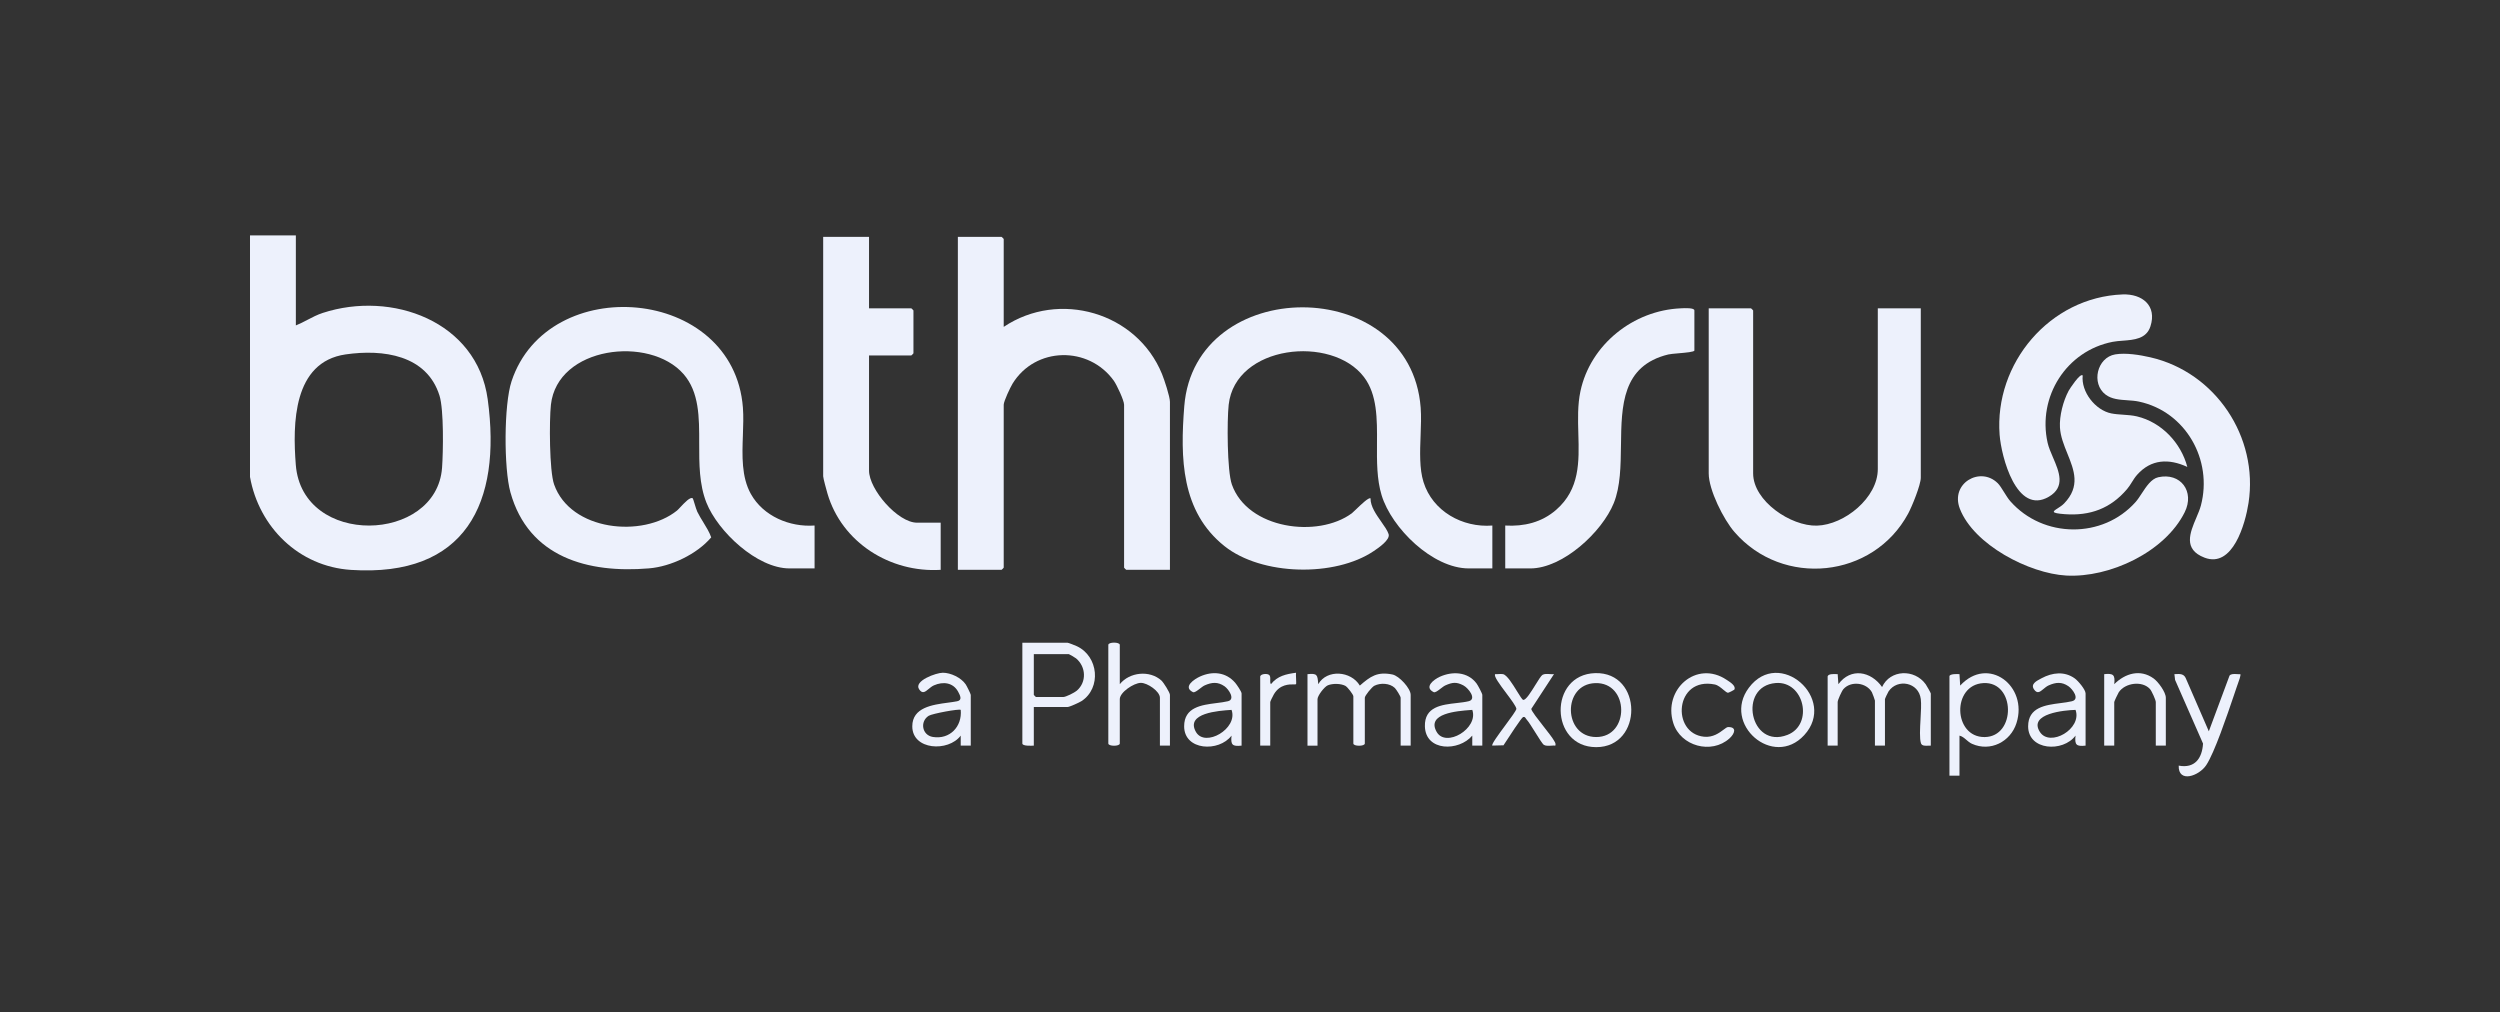 <svg width="200" height="81" viewBox="0 0 200 81" fill="none" xmlns="http://www.w3.org/2000/svg">
<rect x="0" y="0" width="200" height="81" fill="#333333" stroke="none"/>
<path fill-rule="evenodd" clip-rule="evenodd" d="M23.668 18.833V26.035C23.985 25.907 24.286 25.75 24.588 25.592C24.986 25.384 25.384 25.176 25.817 25.035C31.333 23.229 38.161 25.695 39.016 31.938C40.151 40.255 37.248 46.191 28.076 45.592C23.909 45.32 20.721 42.177 20 38.156V18.833H23.668ZM27.653 28.352C23.433 28.96 23.408 33.916 23.664 37.187C24.181 43.79 34.928 43.463 35.365 37.416C35.458 36.13 35.512 32.788 35.164 31.663C34.149 28.387 30.638 27.922 27.653 28.352Z" fill="#EDF1FC"/>
<path d="M65.166 45.473H63.16C60.56 45.473 57.427 42.516 56.513 40.211C55.931 38.742 55.934 37.086 55.936 35.472C55.94 33.383 55.943 31.367 54.679 29.922C51.967 26.822 44.588 27.704 44.073 32.38C43.936 33.632 43.945 37.67 44.329 38.758C45.64 42.475 51.406 43.061 54.163 40.843C54.221 40.796 54.316 40.694 54.43 40.572C54.757 40.223 55.236 39.711 55.422 39.87C55.441 39.886 55.496 40.068 55.561 40.281C55.636 40.528 55.723 40.816 55.783 40.939C55.927 41.233 56.098 41.511 56.267 41.786C56.511 42.182 56.751 42.571 56.897 42.99C55.752 44.337 53.677 45.323 51.924 45.469C47.042 45.88 42.284 44.593 40.834 39.385C40.303 37.476 40.304 32.375 40.925 30.498C43.831 21.72 58.685 22.878 59.433 32.61C59.486 33.307 59.459 34.053 59.432 34.81V34.811C59.372 36.457 59.31 38.155 60.071 39.519C61.064 41.297 63.178 42.185 65.166 42.041V45.473Z" fill="#EDF1FC"/>
<path d="M119.388 45.473V42.043H119.386C116.994 42.229 114.606 40.899 113.879 38.56C113.547 37.491 113.598 36.143 113.648 34.836C113.677 34.058 113.706 33.295 113.654 32.612C112.829 21.881 95.576 21.979 94.742 32.498C94.415 36.633 94.48 40.917 97.96 43.691C100.928 46.056 106.796 46.188 109.908 44.08L109.909 44.08C110.274 43.833 111.235 43.183 111.088 42.727C110.996 42.442 110.76 42.107 110.505 41.744C110.094 41.159 109.632 40.503 109.643 39.871C109.515 39.754 108.869 40.377 108.46 40.772C108.312 40.914 108.195 41.027 108.145 41.064C105.422 43.072 99.81 42.333 98.549 38.759C98.165 37.671 98.156 33.633 98.294 32.382C98.82 27.6 106.538 26.765 109.117 30.162C110.184 31.567 110.172 33.509 110.159 35.489C110.15 36.907 110.141 38.344 110.529 39.617C111.331 42.255 114.613 45.473 117.496 45.473H119.388Z" fill="#EDF1FC"/>
<path d="M80.297 26.15C84.727 23.184 90.948 24.981 92.962 29.925C93.146 30.375 93.595 31.73 93.595 32.152V45.586H90.099C90.086 45.586 89.927 45.427 89.927 45.414V32.38C89.927 32.035 89.337 30.782 89.104 30.457C87.093 27.66 82.834 27.724 81.008 30.687C80.827 30.982 80.297 32.1 80.297 32.379V45.413C80.297 45.426 80.138 45.585 80.126 45.585H76.629V18.948H80.126C80.138 18.948 80.297 19.107 80.297 19.12V26.15Z" fill="#EDF1FC"/>
<path d="M153.663 24.664H150.224V37.528C150.224 39.813 147.565 41.989 145.353 42.051C143.274 42.109 140.251 40.086 140.251 37.87V24.836C140.251 24.824 140.092 24.664 140.079 24.664H136.697V37.87C136.697 39.197 137.886 41.556 138.757 42.561C142.626 47.025 149.85 46.275 152.651 41.092C152.957 40.525 153.663 38.793 153.663 38.213V24.664Z" fill="#EDF1FC"/>
<path d="M69.522 18.948V24.664H72.903C72.916 24.664 73.076 24.824 73.076 24.836V28.266C73.076 28.279 72.916 28.438 72.903 28.438H69.522V37.642C69.522 39.158 71.829 41.815 73.362 41.815H75.254V45.587C71.212 45.834 67.338 43.4 66.194 39.474C66.125 39.237 65.854 38.253 65.854 38.098V18.948H69.522Z" fill="#EDF1FC"/>
<path d="M120.419 42.043V45.474H122.425C125.028 45.474 128.175 42.551 129.104 40.244C129.637 38.92 129.657 37.274 129.678 35.624C129.717 32.447 129.757 29.26 133.463 28.357C133.603 28.323 133.919 28.295 134.263 28.265C134.863 28.214 135.551 28.154 135.551 28.037V24.835C135.551 24.612 134.774 24.65 134.508 24.663C134.491 24.664 134.476 24.665 134.463 24.666C130.666 24.828 127.23 27.566 126.436 31.294C126.201 32.397 126.235 33.558 126.268 34.708C126.332 36.94 126.395 39.132 124.491 40.788C123.336 41.792 121.935 42.128 120.419 42.043Z" fill="#EDF1FC"/>
<path d="M169.223 28.35C170.068 28.209 171.192 28.393 172.027 28.585C177.243 29.783 180.693 34.96 179.882 40.239C179.63 41.882 178.628 45.478 176.362 44.612C174.631 43.95 175.198 42.614 175.705 41.419C175.851 41.075 175.992 40.742 176.072 40.44C177.033 36.802 174.865 32.925 171.111 32.127C170.817 32.064 170.502 32.043 170.187 32.021C169.565 31.979 168.94 31.936 168.457 31.575C167.269 30.685 167.76 28.595 169.222 28.35H169.223Z" fill="#EDF1FC"/>
<path d="M172.031 26.12C172.579 24.445 171.37 23.494 169.804 23.554V23.555C163.988 23.776 159.537 29.063 159.969 34.782C160.1 36.513 161.317 41.247 163.906 39.74C165.254 38.955 164.731 37.739 164.238 36.592L164.237 36.591C164.062 36.182 163.889 35.782 163.807 35.414C162.988 31.745 165.305 28.066 169.017 27.346C169.262 27.298 169.536 27.277 169.818 27.256C170.724 27.188 171.706 27.113 172.031 26.12Z" fill="#EDF1FC"/>
<path d="M160.32 39.365L160.32 39.365L160.32 39.365C160.485 39.631 160.655 39.905 160.827 40.1C163.448 43.071 168.222 43.123 170.855 40.153C171.014 39.973 171.17 39.734 171.334 39.483L171.334 39.483C171.702 38.921 172.105 38.303 172.659 38.18C174.445 37.779 175.599 39.32 174.776 40.978C173.194 44.165 168.768 46.235 165.3 46.044C162.333 45.88 157.901 43.581 156.788 40.698C156.002 38.659 158.422 37.28 159.814 38.652L159.815 38.651C159.975 38.808 160.144 39.082 160.32 39.365L160.32 39.365Z" fill="#EDF1FC"/>
<path d="M168.904 33.073C167.631 32.821 166.475 31.346 166.616 30.038C166.422 29.803 165.568 31.119 165.492 31.261C165.054 32.081 164.745 33.263 164.796 34.195C164.836 34.914 165.116 35.607 165.392 36.288C165.93 37.62 166.451 38.909 165.131 40.275C164.981 40.431 164.781 40.559 164.616 40.665C164.219 40.919 164.02 41.046 165.179 41.133C167.219 41.284 168.848 40.676 170.168 39.124C170.308 38.96 170.425 38.773 170.543 38.585C170.673 38.378 170.804 38.168 170.971 37.981C172.088 36.726 173.506 36.672 174.985 37.354C174.481 35.431 172.924 33.779 170.957 33.312C170.596 33.227 170.216 33.201 169.843 33.176C169.521 33.154 169.203 33.132 168.904 33.073Z" fill="#EDF1FC"/>
<path d="M104.6 53.933C105.385 53.849 105.398 53.998 105.455 54.676L105.46 54.734C106.158 53.517 108.086 53.672 108.787 54.847C109.635 54.107 110.185 53.713 111.394 53.959C111.933 54.068 112.853 55.071 112.853 55.59V59.65H112.051V55.82C112.051 55.7 111.701 55.146 111.58 55.031C111.175 54.651 110.44 54.61 109.945 54.862C109.749 54.962 109.185 55.65 109.185 55.82V59.479C109.185 59.718 108.268 59.718 108.268 59.479V55.706C108.268 55.565 107.798 54.953 107.623 54.864C107.255 54.674 106.617 54.668 106.233 54.821C105.947 54.937 105.401 55.655 105.401 55.935V59.651H104.599V53.934L104.6 53.933Z" fill="#EDF1FC"/>
<path d="M146.908 53.929C146.663 53.92 146.274 53.904 146.212 54.105L146.211 54.103V59.648H147.013V56.161C147.013 56.005 147.338 55.283 147.471 55.132C148.067 54.454 149.304 54.596 149.75 55.376C149.794 55.455 149.994 56.005 149.994 56.047V59.648H150.796V55.933C150.796 55.888 151.03 55.394 151.087 55.309C151.798 54.265 153.5 54.574 153.664 55.931C153.711 56.316 153.678 56.915 153.643 57.523C153.6 58.3 153.556 59.09 153.678 59.462C153.75 59.681 154.029 59.666 154.267 59.654C154.339 59.65 154.407 59.646 154.464 59.65V55.477C154.464 55.434 154.122 54.831 154.056 54.741C153.158 53.495 151.213 53.558 150.566 54.962C149.672 53.694 148.064 53.392 147.071 54.733L147.014 53.933C146.984 53.932 146.948 53.931 146.908 53.929Z" fill="#EDF1FC"/>
<path fill-rule="evenodd" clip-rule="evenodd" d="M82.705 56.562V59.65C82.519 59.66 81.788 59.699 81.788 59.478V51.418H85.399C85.475 51.418 86.021 51.638 86.15 51.697C87.882 52.507 88.125 55.034 86.525 56.086C86.349 56.201 85.556 56.562 85.399 56.562H82.705ZM82.705 52.333V55.59C82.705 55.603 82.864 55.762 82.877 55.762H85.055C85.267 55.762 85.952 55.418 86.147 55.251C86.946 54.564 86.884 53.341 86.089 52.673C86.016 52.612 85.546 52.333 85.513 52.333H82.705Z" fill="#EDF1FC"/>
<path fill-rule="evenodd" clip-rule="evenodd" d="M156.758 62.051V58.849C156.979 58.904 157.14 59.044 157.307 59.187C157.443 59.305 157.583 59.426 157.762 59.506C159.232 60.164 160.84 59.345 161.317 57.852C162.269 54.876 159.052 52.417 156.814 54.847L156.758 53.933C156.597 53.912 155.956 53.904 155.956 54.105V62.051H156.758ZM158.678 54.647C156.125 54.786 156.25 58.982 158.767 58.965C161.303 58.947 161.247 54.507 158.678 54.647Z" fill="#EDF1FC"/>
<path d="M89.583 54.733C90.369 53.761 91.979 53.596 92.913 54.442C93.085 54.598 93.595 55.406 93.595 55.59V59.65H92.793V55.82C92.793 55.306 91.785 54.616 91.258 54.629C90.7 54.641 89.583 55.382 89.583 55.934V59.479C89.583 59.718 88.666 59.718 88.666 59.479V51.59C88.666 51.35 89.583 51.35 89.583 51.59V54.733Z" fill="#EDF1FC"/>
<path fill-rule="evenodd" clip-rule="evenodd" d="M76.857 59.65H77.661V55.592C77.661 55.515 77.333 54.859 77.251 54.741C76.885 54.212 76.062 53.819 75.425 53.819C74.897 53.819 73.085 54.468 73.527 55.139C73.79 55.537 74.012 55.351 74.287 55.122C74.415 55.015 74.556 54.898 74.717 54.827C75.445 54.506 76.246 54.594 76.652 55.339C76.82 55.651 77.003 56.016 76.568 56.102C76.356 56.144 76.109 56.177 75.847 56.212L75.847 56.212C74.594 56.379 72.983 56.594 72.983 58.107C72.981 60.013 75.865 60.176 76.857 58.849V59.65ZM74.294 57.264C74.571 57.089 76.753 56.686 76.858 56.791V56.792C76.982 58.126 75.986 59.176 74.629 58.957C73.754 58.816 73.58 57.716 74.294 57.264Z" fill="#EDF1FC"/>
<path fill-rule="evenodd" clip-rule="evenodd" d="M118.585 59.65H117.782V58.849C116.709 60.126 114.044 60.125 113.992 58.109C113.951 56.536 115.323 56.38 116.536 56.243C116.878 56.204 117.208 56.167 117.489 56.099C118.168 55.937 117.482 55.044 117.059 54.825C116.51 54.54 116.188 54.585 115.64 54.827C115.521 54.879 115.381 54.988 115.242 55.095C115.024 55.264 114.809 55.429 114.689 55.369C113.894 54.971 114.708 54.358 115.183 54.142C116.189 53.685 117.419 53.734 118.125 54.678C118.229 54.815 118.585 55.484 118.585 55.592V59.65ZM117.634 56.802L117.633 56.802C116.588 56.88 114.09 57.066 114.931 58.55C115.664 59.848 118.303 58.28 117.783 56.791C117.737 56.794 117.688 56.798 117.634 56.802Z" fill="#EDF1FC"/>
<path fill-rule="evenodd" clip-rule="evenodd" d="M98.523 58.849C98.443 59.593 98.587 59.73 99.327 59.65V55.477C99.327 55.332 98.939 54.765 98.812 54.618C98.076 53.765 97.01 53.671 96.014 54.116C95.548 54.325 94.598 54.952 95.431 55.369C95.552 55.429 95.766 55.264 95.985 55.095C96.124 54.988 96.264 54.879 96.383 54.827C96.947 54.579 97.423 54.53 97.958 54.899C98.298 55.134 98.849 55.953 98.232 56.099C97.961 56.164 97.647 56.204 97.321 56.245C96.112 56.399 94.731 56.575 94.732 58.107C94.733 60.052 97.515 60.186 98.523 58.849ZM98.485 56.793L98.524 56.791C99.07 58.282 96.401 59.839 95.672 58.55C94.815 57.036 97.519 56.857 98.485 56.793Z" fill="#EDF1FC"/>
<path fill-rule="evenodd" clip-rule="evenodd" d="M166.846 59.65C166.107 59.73 165.962 59.593 166.042 58.849C165.034 60.204 162.253 60.045 162.251 58.107C162.251 56.581 163.63 56.404 164.838 56.248C165.165 56.206 165.48 56.166 165.751 56.1C166.416 55.94 165.805 55.126 165.477 54.899C164.942 54.53 164.466 54.579 163.902 54.827C163.741 54.898 163.6 55.015 163.472 55.123C163.197 55.352 162.976 55.537 162.713 55.139C162.442 54.728 162.901 54.485 163.258 54.296C163.283 54.283 163.308 54.27 163.331 54.257C164.183 53.8 165.163 53.681 165.986 54.277C166.25 54.467 166.847 55.17 166.847 55.477V59.65H166.846ZM166.044 56.791C165.183 56.811 162.247 57.08 163.189 58.553C163.992 59.807 166.59 58.308 166.044 56.791Z" fill="#EDF1FC"/>
<path fill-rule="evenodd" clip-rule="evenodd" d="M127.616 53.85C131.438 53.744 131.465 59.772 127.698 59.772C123.953 59.772 123.882 53.955 127.616 53.85ZM127.615 54.649C124.967 54.739 125.054 58.963 127.698 58.963C130.396 58.963 130.357 54.555 127.615 54.649Z" fill="#EDF1FC"/>
<path fill-rule="evenodd" clip-rule="evenodd" d="M144.339 58.81C141.857 61.514 137.735 57.92 139.908 55.02C142.345 51.766 147.012 55.901 144.339 58.81ZM142.061 54.642C139.003 54.886 139.99 59.969 143.001 58.79C145.116 57.961 144.335 54.46 142.061 54.642Z" fill="#EDF1FC"/>
<path d="M178.364 54.045L176.706 58.505V58.504L174.852 54.235C174.69 53.893 174.374 53.91 174.046 53.928C174.015 53.93 173.983 53.931 173.952 53.933L174.006 54.392L176.243 59.488C176.169 60.661 175.589 61.493 174.296 61.25C174.253 62.677 175.924 62.078 176.497 61.214C177.158 60.218 178.163 57.248 178.745 55.531L178.746 55.526C178.829 55.28 178.904 55.06 178.967 54.875C178.976 54.851 178.989 54.815 179.005 54.77L179.008 54.763L179.008 54.763L179.008 54.763L179.008 54.762C179.102 54.507 179.29 53.993 179.225 53.933C179.149 53.94 179.057 53.934 178.96 53.929C178.734 53.915 178.485 53.9 178.364 54.045Z" fill="#EDF1FC"/>
<path d="M173.266 59.65H172.463V56.162C172.463 56.005 172.139 55.283 172.006 55.133C171.391 54.436 170.014 54.617 169.501 55.381C169.437 55.476 169.139 56.114 169.139 56.162V59.65H168.336V53.933C169.076 53.852 169.22 53.989 169.14 54.733C170.01 53.867 171.222 53.502 172.29 54.277C172.66 54.545 173.266 55.37 173.266 55.82V59.65Z" fill="#EDF1FC"/>
<path d="M122.5 56.714L124.316 53.934V53.931C124.219 53.942 124.104 53.934 123.985 53.926C123.773 53.913 123.549 53.898 123.4 53.988C123.289 54.054 123.075 54.4 122.837 54.785C122.477 55.366 122.061 56.039 121.853 55.988C121.773 55.968 121.591 55.673 121.368 55.312C121.015 54.737 120.559 53.997 120.245 53.933C120.134 53.91 120.009 53.918 119.885 53.926C119.793 53.932 119.702 53.938 119.617 53.932C119.469 54.074 119.992 54.772 120.495 55.444C120.901 55.986 121.294 56.512 121.312 56.715C121.267 56.887 120.848 57.454 120.411 58.045C119.865 58.784 119.292 59.56 119.388 59.647L120.281 59.624C120.292 59.607 120.307 59.583 120.326 59.554L120.34 59.533L120.34 59.533L120.34 59.532C120.652 59.052 121.728 57.392 121.852 57.361C121.974 57.331 122.019 57.402 122.065 57.474C122.082 57.501 122.099 57.528 122.12 57.551C122.276 57.716 122.554 58.161 122.824 58.594L122.824 58.594C123.119 59.067 123.405 59.526 123.514 59.591C123.664 59.681 123.889 59.667 124.102 59.653C124.22 59.645 124.334 59.638 124.43 59.648C124.467 59.497 124.419 59.416 124.359 59.315C124.346 59.293 124.332 59.271 124.319 59.246C124.202 59.029 123.851 58.583 123.489 58.12L123.488 58.12C123.018 57.521 122.528 56.897 122.5 56.714Z" fill="#EDF1FC"/>
<path d="M138.745 55.175C138.731 55.2 138.299 55.42 138.242 55.421C138.159 55.422 138.029 55.313 137.872 55.182C137.671 55.013 137.427 54.808 137.187 54.759C133.984 54.107 133.669 58.676 136.329 58.939C137.041 59.009 137.549 58.626 137.884 58.374C138.04 58.257 138.158 58.168 138.241 58.166C138.977 58.147 138.778 58.697 138.356 59.075C136.912 60.371 134.445 59.693 133.863 57.846C133.017 55.159 135.725 52.766 138.132 54.388C138.152 54.401 138.174 54.416 138.199 54.432C138.444 54.592 138.905 54.894 138.743 55.175H138.745Z" fill="#EDF1FC"/>
<path d="M101.513 53.983C101.35 53.869 100.878 53.906 100.817 54.105V59.65H101.619V56.162C101.619 56.107 101.852 55.643 101.913 55.541C102.391 54.738 103.139 54.747 103.492 54.751C103.594 54.752 103.663 54.753 103.683 54.734C103.703 54.714 103.695 54.509 103.686 54.295C103.678 54.1 103.669 53.898 103.682 53.819C102.885 53.929 102.202 54.068 101.675 54.733C101.608 54.652 101.614 54.522 101.619 54.389C101.626 54.23 101.632 54.067 101.513 53.983Z" fill="#EDF1FC"/>
</svg>
